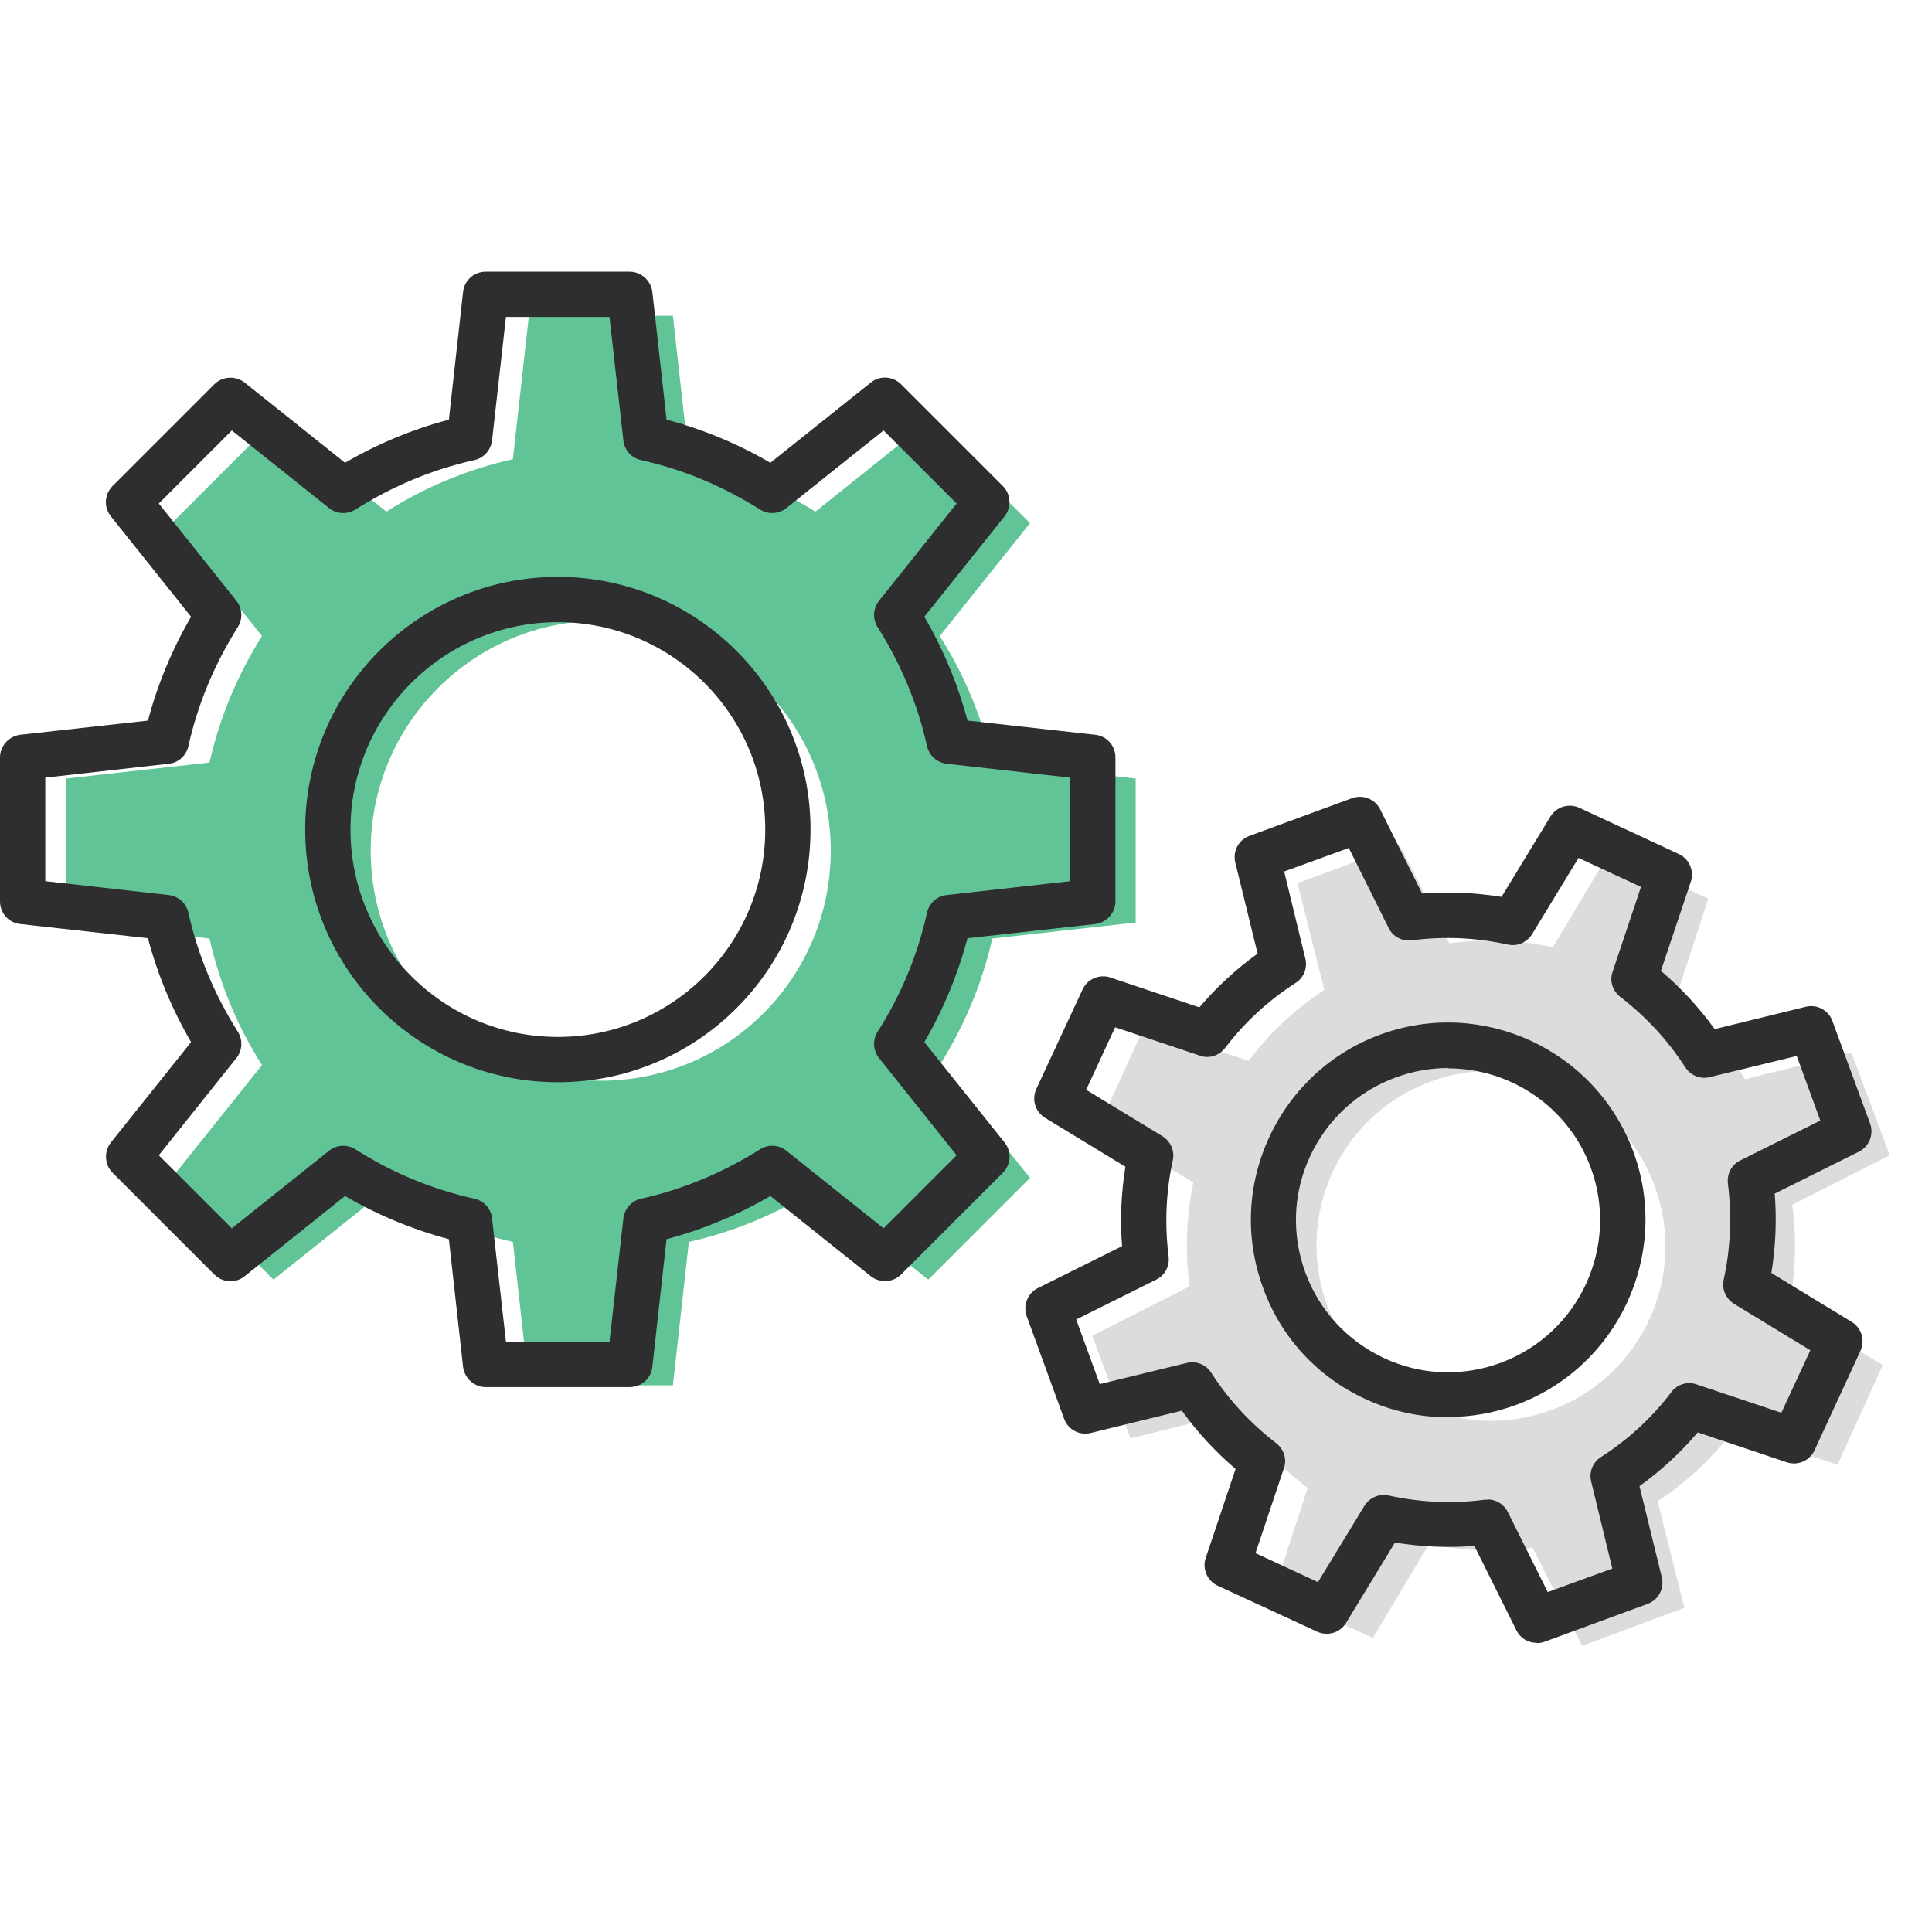 <svg width="64" height="64" viewBox="0 0 64 64" fill="none" xmlns="http://www.w3.org/2000/svg">
<path d="M62.6 38.27L61.33 34.87L57.81 35.75C57.17 34.76 56.37 33.92 55.46 33.23L56.59 29.77L53.3 28.26L51.44 31.38C50.33 31.14 49.17 31.09 48.01 31.25L46.37 28L42.98 29.26L43.87 32.79C42.89 33.43 42.05 34.23 41.36 35.14L37.91 34L36.41 37.3L39.53 39.17C39.3 40.29 39.25 41.45 39.41 42.61L36.18 44.25L37.45 47.65L40.97 46.77C41.61 47.76 42.41 48.6 43.32 49.29L42.19 52.75L45.48 54.26L47.34 51.14C48.45 51.38 49.61 51.43 50.77 51.27L52.41 54.52L55.8 53.26L54.91 49.73C55.89 49.09 56.73 48.29 57.42 47.38L60.87 48.52L62.37 45.22L59.25 43.35C59.48 42.23 59.53 41.07 59.37 39.91L62.6 38.27ZM51.42 46.7C48.43 47.82 45.1 46.29 43.98 43.29C42.86 40.29 44.37 36.96 47.36 35.84C50.35 34.72 53.68 36.25 54.8 39.25C55.92 42.25 54.41 45.58 51.42 46.7Z" fill="#DCDCDC"/>
<path d="M37.62 30.56V25.79L32.87 25.26C32.53 23.75 31.94 22.34 31.13 21.07L34.12 17.33L30.75 13.96L27.01 16.95C25.74 16.15 24.33 15.55 22.82 15.21L22.29 10.46H17.52L16.99 15.21C15.48 15.55 14.07 16.14 12.8 16.95L9.06 13.96L5.69 17.33L8.68 21.07C7.88 22.34 7.28 23.75 6.94 25.26L2.19 25.79V30.56L6.94 31.09C7.28 32.6 7.87 34.01 8.68 35.28L5.69 39.02L9.06 42.39L12.8 39.4C14.07 40.2 15.48 40.8 16.99 41.14L17.52 45.89H22.29L22.82 41.14C24.33 40.8 25.74 40.21 27.01 39.4L30.75 42.39L34.12 39.02L31.13 35.28C31.93 34.01 32.53 32.6 32.87 31.09L37.62 30.56ZM19.9 35.8C15.69 35.8 12.28 32.39 12.28 28.18C12.28 23.97 15.69 20.56 19.9 20.56C24.11 20.56 27.52 23.97 27.52 28.18C27.52 32.39 24.11 35.8 19.9 35.8Z" fill="#61C496"/>
<path fill-rule="evenodd" clip-rule="evenodd" d="M10.11 27.48C10.11 32.1 13.86 35.85 18.48 35.85C23.1 35.85 26.85 32.1 26.85 27.48C26.85 22.86 23.1 19.11 18.48 19.11C13.86 19.11 10.11 22.86 10.11 27.48ZM11.61 27.48C11.61 23.69 14.69 20.61 18.48 20.61C22.27 20.61 25.35 23.69 25.35 27.48C25.35 31.27 22.27 34.35 18.48 34.35C14.69 34.35 11.61 31.27 11.61 27.48Z" fill="#2E2D30"/>
<path fill-rule="evenodd" clip-rule="evenodd" d="M16.09 45.95H20.86C21.25 45.95 21.57 45.66 21.61 45.28L22.08 41.05C23.28 40.73 24.44 40.25 25.52 39.62L28.85 42.28C29.15 42.51 29.58 42.49 29.85 42.22L33.22 38.85C33.49 38.58 33.52 38.15 33.28 37.85L30.62 34.52C31.25 33.44 31.73 32.28 32.05 31.08L36.28 30.61C36.66 30.56 36.95 30.24 36.95 29.86V25.09C36.95 24.7 36.66 24.38 36.28 24.34L32.05 23.87C31.73 22.67 31.25 21.51 30.62 20.43L33.28 17.1C33.51 16.8 33.49 16.37 33.22 16.1L29.85 12.73C29.58 12.46 29.15 12.43 28.85 12.67L25.52 15.33C24.44 14.7 23.28 14.22 22.08 13.9L21.61 9.67C21.56 9.29 21.24 9 20.86 9H16.09C15.7 9 15.38 9.29 15.34 9.67L14.87 13.9C13.67 14.22 12.51 14.7 11.43 15.33L8.1 12.67C7.8 12.44 7.37 12.46 7.1 12.73L3.73 16.1C3.46 16.37 3.43 16.8 3.67 17.1L6.33 20.43C5.7 21.51 5.22 22.67 4.9 23.87L0.67 24.34C0.29 24.39 0 24.71 0 25.09V29.86C0 30.25 0.29 30.57 0.67 30.61L4.9 31.08C5.22 32.28 5.7 33.44 6.33 34.52L3.67 37.85C3.44 38.15 3.46 38.58 3.73 38.85L7.1 42.22C7.37 42.49 7.8 42.52 8.1 42.28L11.43 39.62C12.51 40.25 13.67 40.73 14.87 41.05L15.34 45.28C15.39 45.66 15.71 45.95 16.09 45.95ZM20.19 44.45H16.76L16.3 40.36C16.27 40.04 16.03 39.78 15.72 39.71C14.32 39.4 12.99 38.85 11.77 38.07C11.5 37.9 11.15 37.92 10.9 38.12L7.68 40.69L5.26 38.27L7.83 35.05C8.03 34.8 8.05 34.45 7.88 34.18C7.11 32.96 6.55 31.63 6.24 30.23C6.17 29.92 5.91 29.69 5.59 29.65L1.5 29.19V25.76L5.59 25.3C5.91 25.27 6.17 25.03 6.24 24.72C6.55 23.32 7.11 21.99 7.88 20.77C8.05 20.5 8.03 20.15 7.83 19.9L5.26 16.68L7.68 14.26L10.9 16.83C11.15 17.03 11.5 17.05 11.77 16.88C12.99 16.11 14.32 15.55 15.72 15.24C16.03 15.17 16.26 14.91 16.3 14.59L16.76 10.5H20.19L20.65 14.59C20.68 14.91 20.92 15.17 21.23 15.24C22.63 15.55 23.96 16.11 25.18 16.88C25.45 17.05 25.8 17.03 26.05 16.83L29.27 14.26L31.69 16.68L29.12 19.9C28.92 20.15 28.9 20.5 29.07 20.77C29.84 21.99 30.4 23.32 30.71 24.72C30.78 25.03 31.04 25.26 31.36 25.3L35.45 25.76V29.19L31.36 29.65C31.04 29.68 30.78 29.92 30.71 30.23C30.4 31.63 29.85 32.96 29.07 34.18C28.9 34.45 28.92 34.8 29.12 35.05L31.69 38.27L29.27 40.69L26.05 38.12C25.8 37.92 25.45 37.9 25.18 38.07C23.96 38.84 22.63 39.4 21.23 39.71C20.92 39.78 20.69 40.04 20.65 40.36L20.19 44.45Z" fill="#2E2D30"/>
<path fill-rule="evenodd" clip-rule="evenodd" d="M45.22 46.34C46.1 46.75 47.03 46.95 47.97 46.95V46.94C48.73 46.94 49.49 46.81 50.22 46.54C53.6 45.3 55.35 41.54 54.11 38.16C52.87 34.78 49.11 33.03 45.73 34.27C44.09 34.87 42.79 36.08 42.05 37.66C41.31 39.25 41.24 41.02 41.84 42.66C42.43 44.3 43.64 45.61 45.22 46.34ZM46.24 35.69C46.81 35.48 47.4 35.38 47.97 35.38V35.39C50.02 35.39 51.95 36.65 52.7 38.69C53.65 41.3 52.31 44.19 49.7 45.15C48.44 45.61 47.07 45.56 45.85 44.99C44.63 44.42 43.7 43.41 43.24 42.15C42.78 40.89 42.83 39.52 43.4 38.3C43.97 37.08 44.98 36.15 46.24 35.69Z" fill="#2E2D30"/>
<path fill-rule="evenodd" clip-rule="evenodd" d="M50.9 54.42C50.62 54.42 50.36 54.27 50.23 54L48.84 51.21C47.97 51.28 47.09 51.24 46.21 51.1L44.59 53.76C44.39 54.09 43.98 54.21 43.63 54.05L40.34 52.53C39.99 52.37 39.82 51.97 39.94 51.61L40.93 48.66C40.26 48.09 39.66 47.44 39.15 46.73L36.13 47.47C35.76 47.56 35.38 47.36 35.25 47L34.01 43.6C33.88 43.24 34.04 42.84 34.38 42.67L37.17 41.28C37.1 40.4 37.14 39.53 37.28 38.65L34.62 37.03C34.29 36.83 34.17 36.42 34.33 36.07L35.86 32.78C36.02 32.43 36.42 32.26 36.78 32.38L39.73 33.37C40.3 32.7 40.95 32.1 41.66 31.59L40.92 28.57C40.83 28.2 41.03 27.82 41.39 27.69L44.79 26.44C45.15 26.31 45.55 26.47 45.72 26.81L47.11 29.6C47.98 29.53 48.87 29.57 49.74 29.71L51.36 27.05C51.56 26.72 51.97 26.6 52.32 26.76L55.61 28.29C55.96 28.45 56.13 28.85 56.01 29.21L55.02 32.16C55.69 32.73 56.29 33.38 56.8 34.09L59.82 33.35C60.19 33.26 60.57 33.46 60.7 33.82L61.95 37.22C62.08 37.58 61.92 37.98 61.58 38.15L58.79 39.54C58.86 40.42 58.82 41.3 58.68 42.17L61.34 43.79C61.67 43.99 61.79 44.4 61.63 44.75L60.11 48.04C59.95 48.39 59.56 48.56 59.19 48.44L56.24 47.45C55.67 48.12 55.02 48.72 54.31 49.23L55.05 52.25C55.14 52.62 54.94 53 54.58 53.13L51.18 54.38C51.1 54.41 51.01 54.43 50.92 54.43L50.9 54.42ZM49.28 49.67C49.56 49.67 49.82 49.83 49.95 50.09L51.27 52.74L53.41 51.96L52.71 49.08C52.63 48.77 52.76 48.44 53.03 48.27C53.93 47.69 54.72 46.97 55.37 46.11C55.56 45.86 55.9 45.75 56.2 45.86L59.01 46.8L59.97 44.73L57.44 43.19C57.17 43.02 57.03 42.7 57.1 42.39C57.33 41.34 57.37 40.27 57.24 39.21C57.2 38.89 57.36 38.58 57.65 38.44L60.3 37.12L59.52 34.98L56.64 35.68C56.33 35.76 56.01 35.63 55.83 35.36C55.25 34.46 54.53 33.68 53.67 33.02C53.42 32.82 53.31 32.49 53.42 32.19L54.36 29.38L52.29 28.42L50.75 30.95C50.58 31.22 50.26 31.36 49.95 31.29C48.9 31.06 47.83 31.01 46.77 31.15C46.45 31.19 46.14 31.03 46 30.74L44.68 28.09L42.54 28.87L43.24 31.75C43.32 32.06 43.19 32.39 42.92 32.56C42.02 33.14 41.23 33.86 40.58 34.72C40.38 34.97 40.05 35.08 39.75 34.97L36.94 34.03L35.98 36.1L38.51 37.64C38.78 37.81 38.92 38.13 38.85 38.44C38.62 39.49 38.58 40.56 38.71 41.62C38.75 41.94 38.59 42.25 38.3 42.39L35.65 43.71L36.43 45.85L39.31 45.15C39.62 45.07 39.95 45.2 40.12 45.47C40.7 46.37 41.42 47.15 42.28 47.81C42.53 48.01 42.64 48.34 42.53 48.64L41.59 51.45L43.66 52.41L45.2 49.88C45.37 49.61 45.69 49.47 46 49.54C47.05 49.77 48.12 49.82 49.18 49.68H49.28V49.67Z" fill="#2E2D30"/>
</svg>
